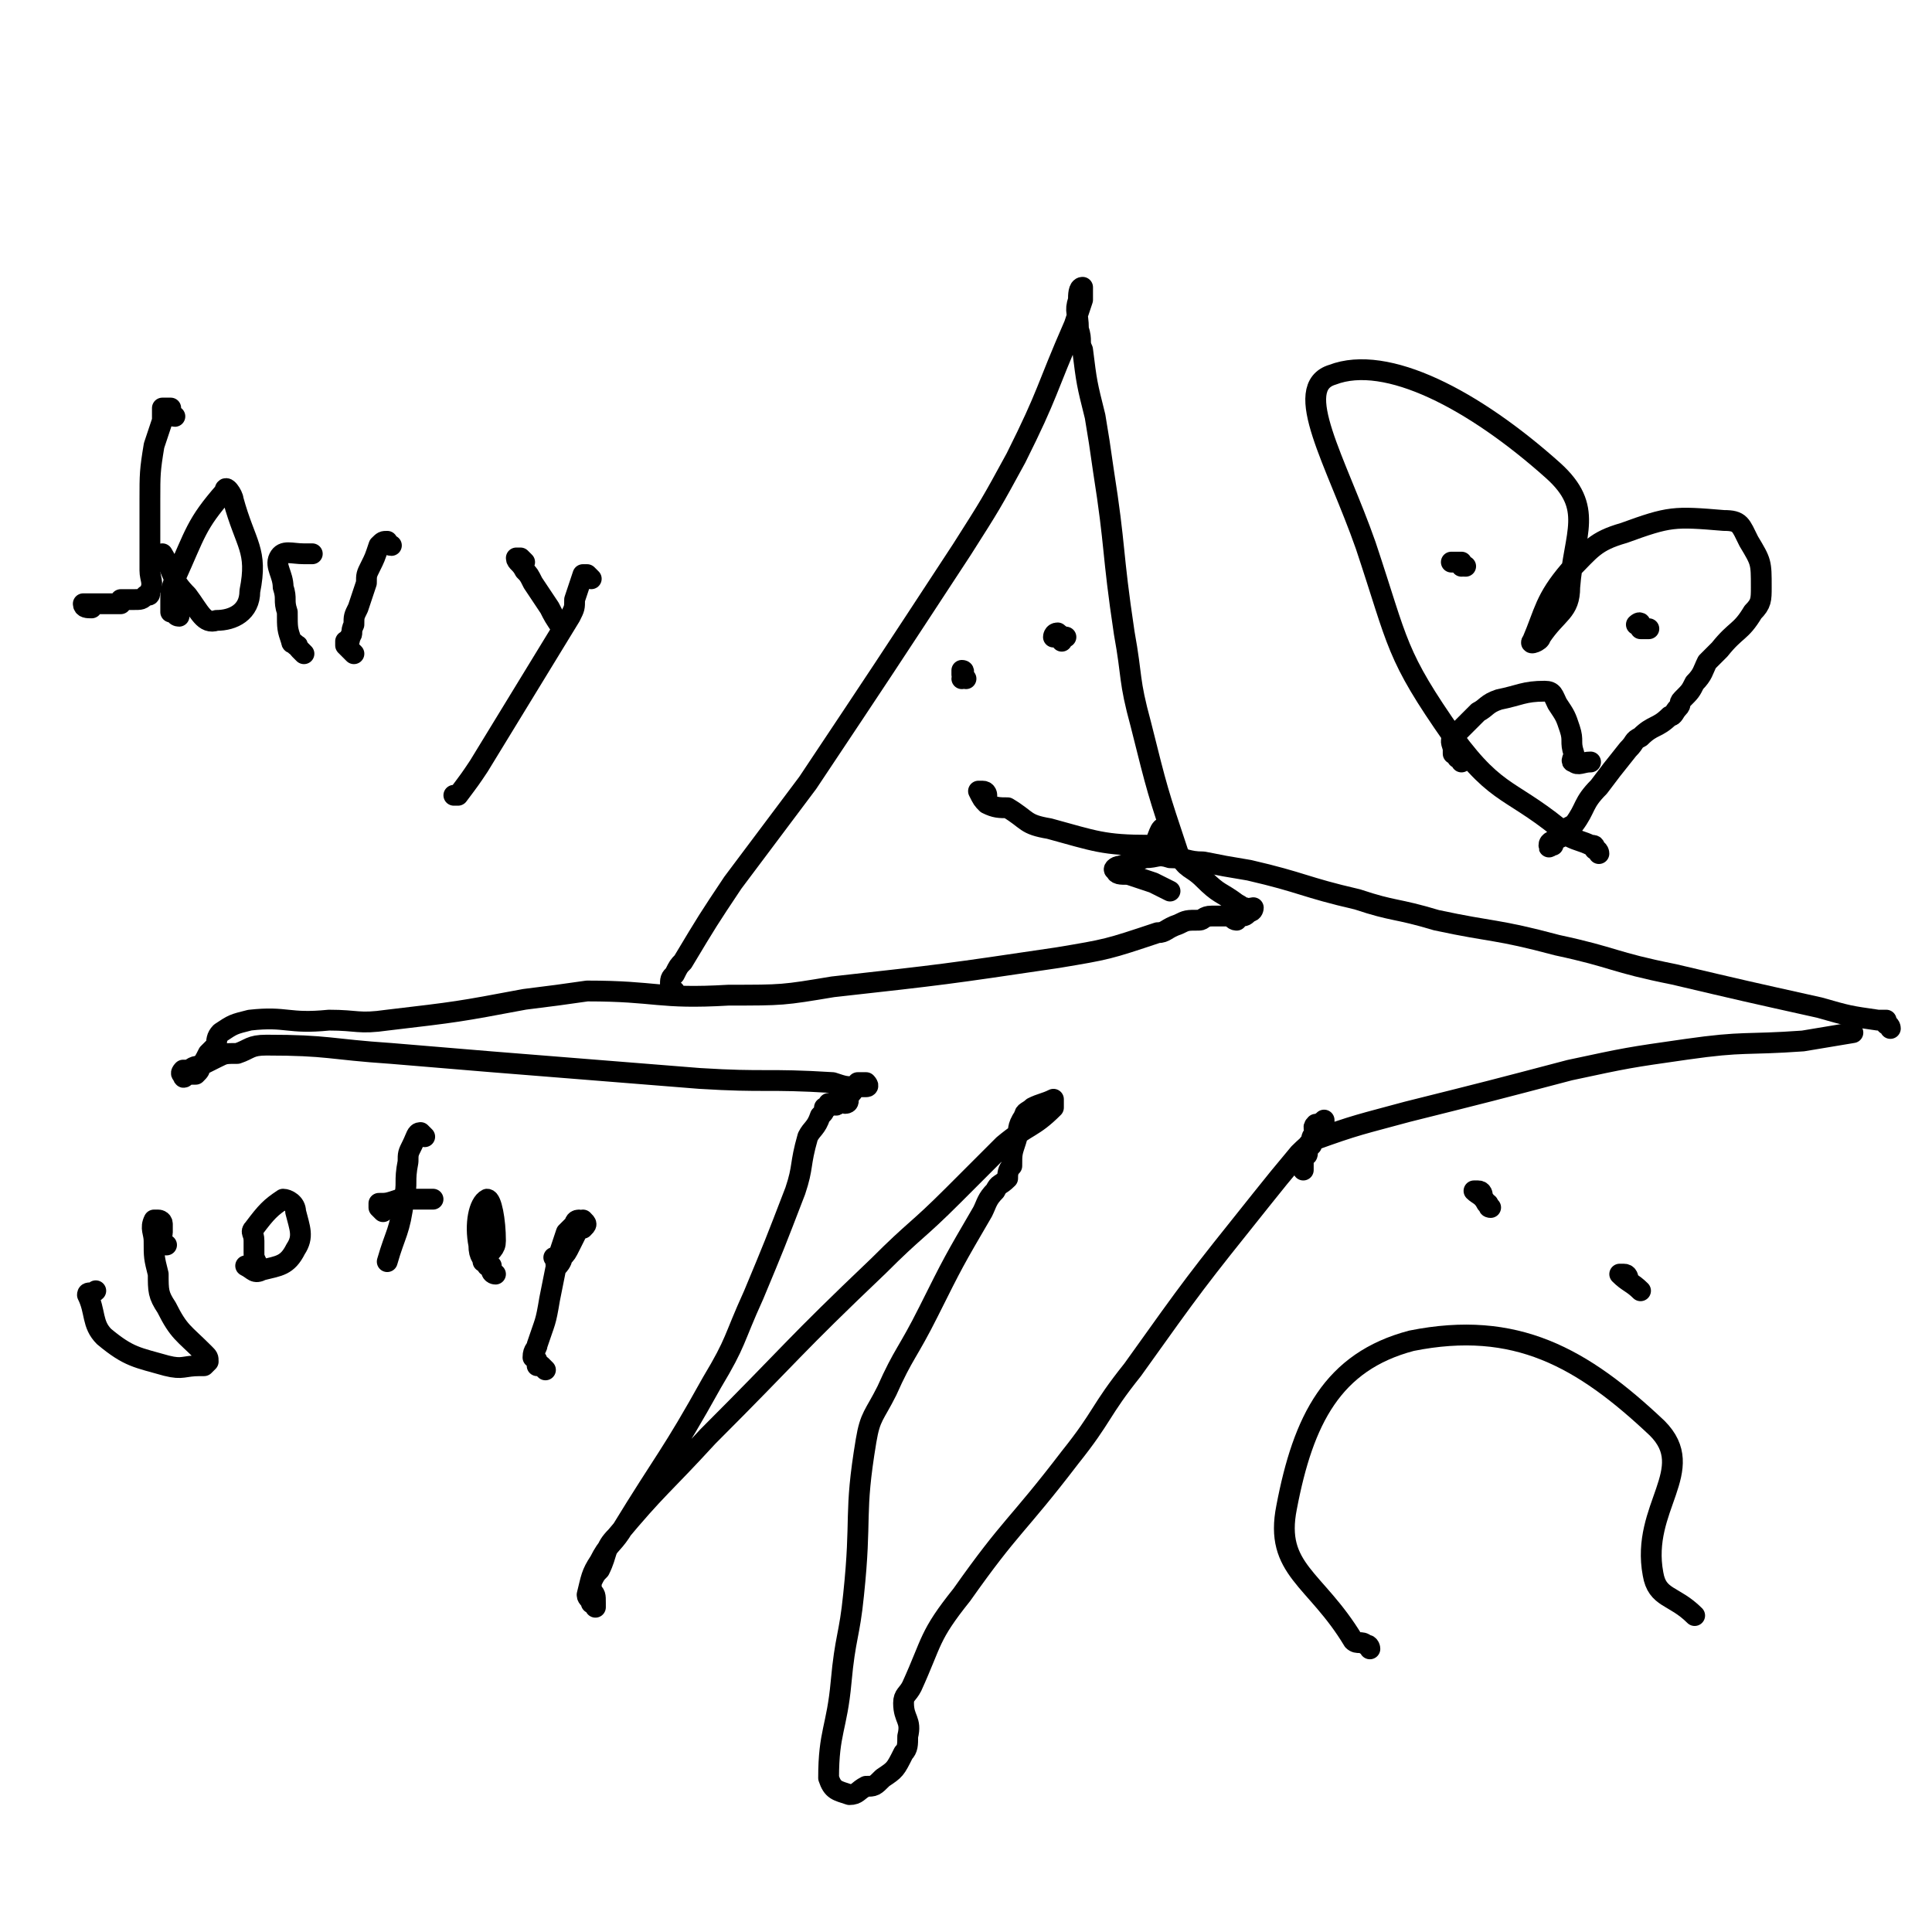 <svg viewBox='0 0 464 464' version='1.1' xmlns='http://www.w3.org/2000/svg' xmlns:xlink='http://www.w3.org/1999/xlink'><g fill='none' stroke='#000000' stroke-width='5' stroke-linecap='round' stroke-linejoin='round'><path d='M162,238c0,0 -1,0 -1,-1 0,-2 0,-2 1,-3 1,-2 1,-2 2,-3 6,-10 6,-10 12,-19 9,-12 9,-12 18,-24 18,-27 18,-27 37,-56 7,-11 7,-11 13,-22 8,-16 7,-16 14,-32 1,-3 1,-3 2,-6 0,-1 0,-3 0,-3 -1,0 -1,2 -1,3 -1,3 0,3 0,7 1,3 0,3 1,5 1,8 1,8 3,16 1,6 1,6 2,13 3,19 2,19 5,39 2,11 1,11 4,22 4,16 4,16 9,31 2,4 3,3 6,6 4,4 4,3 8,6 2,1 2,2 3,2 1,0 1,-1 1,-1 -1,0 -1,1 -1,1 -1,1 -1,1 -2,1 -1,0 -1,1 -1,1 0,-1 -1,-2 0,-3 0,0 1,0 2,0 0,0 -1,0 -1,0 -1,1 -1,1 -2,2 0,0 1,0 1,1 -1,0 -1,-1 -2,-1 0,0 0,0 -1,0 -2,0 -2,0 -3,0 -2,0 -2,1 -3,1 -3,0 -3,0 -5,1 -3,1 -3,2 -5,2 -12,4 -12,4 -24,6 -27,4 -27,4 -54,7 -12,2 -12,2 -25,2 -17,1 -17,-1 -34,-1 -7,1 -7,1 -15,2 -16,3 -16,3 -33,5 -7,1 -7,0 -14,0 -10,1 -10,-1 -19,0 -4,1 -4,1 -7,3 -1,1 -1,2 -1,3 -1,1 -1,1 -2,2 -1,2 -1,2 -2,3 0,1 0,1 -1,2 -1,0 -1,0 -2,0 -1,1 -1,1 -1,0 -1,0 0,-1 0,-1 0,0 1,0 1,0 1,0 1,-1 3,-1 2,-1 2,-1 4,-2 2,-1 2,-1 5,-1 3,-1 3,-2 7,-2 15,0 15,1 30,2 12,1 12,1 24,2 25,2 25,2 50,4 16,1 16,0 32,1 3,1 3,1 6,1 1,0 2,0 2,0 1,0 0,-1 0,-1 -1,0 -1,0 -2,0 0,1 0,1 -1,1 0,1 0,1 -1,2 0,0 -1,-1 -1,-1 0,1 0,1 0,1 1,1 1,2 0,2 0,0 0,0 -1,-1 0,0 0,0 -1,0 0,1 0,1 0,1 0,1 -1,0 -1,0 -1,0 -1,0 -1,0 0,1 0,1 -1,1 0,1 0,1 -1,2 -1,3 -2,3 -3,5 -2,7 -1,7 -3,13 -5,13 -5,13 -10,25 -5,11 -4,11 -10,21 -10,18 -11,18 -22,36 -2,3 -3,3 -5,7 -2,3 -2,4 -3,8 0,1 1,1 1,2 1,0 1,1 1,1 0,0 0,0 0,-1 0,-2 0,-2 -1,-3 0,-1 0,-1 0,-2 1,-2 1,-2 2,-3 2,-4 1,-5 4,-8 10,-12 11,-12 22,-24 21,-21 20,-21 41,-41 9,-9 9,-8 18,-17 6,-6 6,-6 12,-12 6,-5 7,-4 12,-9 0,-1 0,-2 0,-2 -2,1 -3,1 -5,2 -1,1 -2,1 -2,2 -2,3 -1,3 -2,6 -1,3 -1,3 -1,6 -1,1 -1,2 -1,3 -2,2 -2,1 -3,3 -2,2 -2,3 -3,5 -7,12 -7,12 -13,24 -5,10 -6,10 -10,19 -3,6 -4,6 -5,12 -3,18 -1,18 -3,37 -1,10 -2,10 -3,21 -1,11 -3,12 -3,23 1,3 2,3 5,4 2,0 2,-1 4,-2 2,0 2,0 4,-2 3,-2 3,-2 5,-6 1,-1 1,-2 1,-4 1,-4 -1,-4 -1,-8 0,-2 1,-2 2,-4 5,-11 4,-12 12,-22 12,-17 13,-16 26,-33 8,-10 7,-11 15,-21 15,-21 15,-21 31,-41 4,-5 4,-5 9,-11 3,-3 4,-3 6,-7 0,0 0,-1 0,-1 -1,1 -2,1 -2,1 -1,1 0,1 0,2 -1,1 -1,1 -1,2 -1,1 -1,1 -1,2 0,1 0,1 0,1 -1,1 -1,1 -1,1 -1,1 0,1 0,2 0,0 0,1 0,1 0,-1 0,-1 0,-2 -1,0 -1,1 -2,0 0,0 0,0 1,-1 0,0 0,0 1,0 0,-1 -1,-1 0,-1 0,0 1,1 1,0 0,0 -1,0 0,-1 0,0 0,0 1,-1 0,-1 0,-1 0,-1 11,-4 12,-4 23,-7 20,-5 20,-5 39,-10 14,-3 14,-3 28,-5 14,-2 14,-1 28,-2 6,-1 6,-1 12,-2 '/><path d='M454,247c0,0 0,-1 -1,-1 0,0 0,-1 0,-1 -1,0 -1,0 -2,0 0,0 0,0 0,0 -7,-1 -7,-1 -14,-3 -18,-4 -18,-4 -35,-8 -15,-3 -14,-4 -28,-7 -15,-4 -15,-3 -29,-6 -10,-3 -10,-2 -19,-5 -13,-3 -13,-4 -26,-7 -6,-1 -6,-1 -11,-2 -4,0 -4,-1 -8,-1 -3,-1 -3,0 -6,0 -3,1 -3,1 -6,2 -1,0 -2,1 -1,1 0,1 1,1 3,1 3,1 3,1 6,2 2,1 2,1 4,2 '/><path d='M232,163c0,0 -1,-1 -1,-1 0,-1 0,-1 0,-1 1,0 0,1 0,2 0,0 0,0 0,0 '/><path d='M255,154c0,0 0,-1 -1,-1 0,0 -1,0 -1,0 0,0 0,-1 1,-1 0,0 1,1 2,1 '/><path d='M237,191c0,0 0,-1 -1,-1 0,0 -1,0 -1,0 1,2 1,2 2,3 2,1 3,1 5,1 5,3 4,4 10,5 11,3 13,4 24,4 2,0 2,-3 3,-4 0,0 0,1 0,2 '/><path d='M42,100c-1,0 -1,-1 -1,-1 0,0 0,0 0,0 0,0 0,0 0,0 0,-1 0,-1 0,-1 0,0 -1,0 -2,0 0,0 0,1 0,1 0,1 0,1 0,2 -1,3 -1,3 -2,6 -1,6 -1,7 -1,13 0,9 0,9 0,17 0,2 1,3 0,5 0,1 0,1 -1,1 -1,1 -1,1 -3,1 -1,0 -1,0 -3,0 0,0 0,1 0,1 -1,0 -1,0 -2,0 -1,0 -1,0 -1,0 -1,0 -1,0 -1,0 -1,0 -1,0 -2,0 0,0 0,0 0,0 -1,0 -1,0 -1,0 -1,0 -1,0 -1,0 -1,0 -1,0 -1,0 0,1 1,1 2,1 '/><path d='M43,148c-1,0 -1,-1 -1,-1 -1,0 -1,0 -1,0 0,-1 0,-1 0,-1 0,-1 0,-1 0,-2 0,-2 0,-2 1,-5 5,-11 5,-13 12,-21 0,-2 2,1 2,2 3,11 6,12 4,22 0,5 -4,7 -8,7 -3,1 -4,-2 -7,-6 -4,-4 -3,-5 -6,-10 '/><path d='M73,157c0,0 -1,-1 -1,-1 -1,-1 0,-1 -1,-1 0,-1 -1,0 -1,-1 -1,-3 -1,-3 -1,-7 -1,-3 0,-3 -1,-6 0,-3 -2,-5 -1,-7 1,-2 3,-1 6,-1 1,0 1,0 2,0 '/><path d='M85,157c0,0 -1,-1 -1,-1 -1,-1 -1,-1 -1,-1 0,-1 0,-1 0,-1 1,0 1,0 1,-1 1,-1 0,-1 1,-3 0,-2 0,-2 1,-4 1,-3 1,-3 2,-6 0,-2 0,-2 1,-4 1,-2 1,-2 2,-5 1,-1 1,-1 2,-1 0,0 0,1 1,1 0,0 0,0 0,0 '/><path d='M126,135c0,0 -1,-1 -1,-1 -1,0 -1,0 -1,0 0,1 1,1 2,3 1,1 1,1 2,3 2,3 2,3 4,6 1,2 1,2 3,5 0,0 0,0 0,0 '/><path d='M142,139c0,0 -1,-1 -1,-1 -1,0 -1,0 -1,0 -1,3 -1,3 -2,6 0,2 0,2 -1,4 -11,18 -11,18 -22,36 -2,3 -2,3 -5,7 0,0 0,0 -1,0 '/><path d='M40,299c-1,0 -1,0 -1,-1 -1,-1 0,-1 0,-2 0,-1 0,-1 0,-2 0,-1 -1,-1 -1,-1 -1,0 -1,0 -1,0 -1,2 0,3 0,5 0,4 0,4 1,8 0,4 0,5 2,8 3,6 4,6 9,11 1,1 1,1 1,2 0,0 0,0 -1,1 0,0 0,0 -1,0 -4,0 -4,1 -8,0 -7,-2 -9,-2 -15,-7 -3,-3 -2,-6 -4,-10 0,-1 1,0 2,-1 '/><path d='M63,305c-1,0 -1,0 -1,-1 -1,-2 -1,-2 -1,-3 0,-2 0,-2 0,-3 0,-2 -1,-2 0,-3 3,-4 4,-5 7,-7 1,0 3,1 3,3 1,4 2,6 0,9 -2,4 -4,4 -8,5 -2,1 -2,0 -4,-1 '/><path d='M102,273c0,0 -1,-1 -1,-1 -1,0 -1,1 -2,3 -1,2 -1,2 -1,4 -1,5 0,5 -1,9 -1,8 -2,8 -4,15 '/><path d='M92,291c0,0 -1,-1 -1,-1 0,0 0,-1 0,-1 2,0 2,0 5,-1 2,0 2,0 4,0 2,0 2,0 4,0 0,0 0,0 0,0 '/><path d='M119,306c0,0 -1,0 -1,-1 0,0 0,-1 0,-1 0,0 0,0 -1,0 -1,-2 -2,-2 -2,-5 -1,-5 0,-10 2,-11 1,0 2,5 2,10 0,2 -1,2 -3,5 0,0 0,0 0,0 '/><path d='M131,329c0,0 -1,-1 -1,-1 0,0 -1,0 -1,0 0,0 0,-1 0,-1 0,-1 -1,-1 -1,-1 0,-2 1,-2 1,-3 2,-6 2,-5 3,-11 1,-5 1,-5 2,-10 1,-3 1,-3 2,-6 1,-1 1,-1 2,-2 0,0 0,-1 1,-1 0,0 0,0 0,0 1,1 1,0 1,0 1,1 1,1 0,2 0,0 0,0 -1,0 -1,2 -1,2 -2,4 -1,2 -1,2 -2,3 0,1 -1,2 -1,2 -1,0 0,-1 -1,-2 '/><path d='M384,205c0,0 0,-1 -1,-1 0,-1 0,-1 -1,-1 -2,-1 -3,-1 -5,-2 -14,-12 -17,-9 -28,-24 -14,-20 -13,-22 -21,-46 -7,-20 -18,-38 -8,-41 13,-5 34,6 53,23 10,9 5,15 4,28 0,6 -3,6 -7,12 0,1 -3,2 -2,1 3,-7 3,-10 9,-17 5,-5 6,-7 13,-9 11,-4 12,-4 24,-3 4,0 4,1 6,5 3,5 3,5 3,11 0,3 0,4 -2,6 -3,5 -4,4 -8,9 -1,1 -1,1 -3,3 -1,2 -1,3 -3,5 -1,2 -1,2 -3,4 -1,1 0,1 -1,2 -1,1 -1,2 -2,2 -3,3 -4,2 -7,5 -2,1 -1,1 -3,3 -4,5 -4,5 -7,9 -4,4 -3,5 -6,9 -2,1 -2,1 -3,3 -2,1 -3,1 -3,2 0,1 0,0 1,0 '/><path d='M329,396c0,0 0,-1 -1,-1 -1,-1 -2,0 -3,-1 -9,-15 -19,-17 -16,-32 4,-21 11,-35 30,-40 25,-5 41,4 59,21 10,10 -4,19 -1,35 1,6 5,5 10,10 '/><path d='M356,287c0,0 0,-1 -1,-1 0,0 -1,0 -1,0 1,1 2,1 3,3 1,0 0,1 1,1 '/><path d='M391,307c0,0 0,-1 -1,-1 0,0 -1,0 -1,0 2,2 3,2 5,4 '/><path d='M351,183c0,0 0,-1 -1,-1 0,-1 0,-1 -1,-1 0,0 0,0 0,-1 0,-1 -1,-2 0,-3 3,-3 3,-3 6,-6 2,-1 2,-2 5,-3 5,-1 6,-2 11,-2 2,0 2,1 3,3 2,3 2,3 3,6 1,3 0,3 1,6 0,1 -1,2 0,2 1,1 2,0 4,0 '/><path d='M394,151c0,0 0,-1 -1,-1 0,0 1,-1 1,0 0,0 0,0 0,1 0,0 1,0 1,0 1,0 1,0 1,0 '/><path d='M351,136c0,0 0,-1 -1,-1 0,0 0,0 -1,0 0,0 -1,0 0,0 0,0 0,0 1,0 1,0 1,0 1,0 0,1 0,1 1,1 '/></g>
</svg>